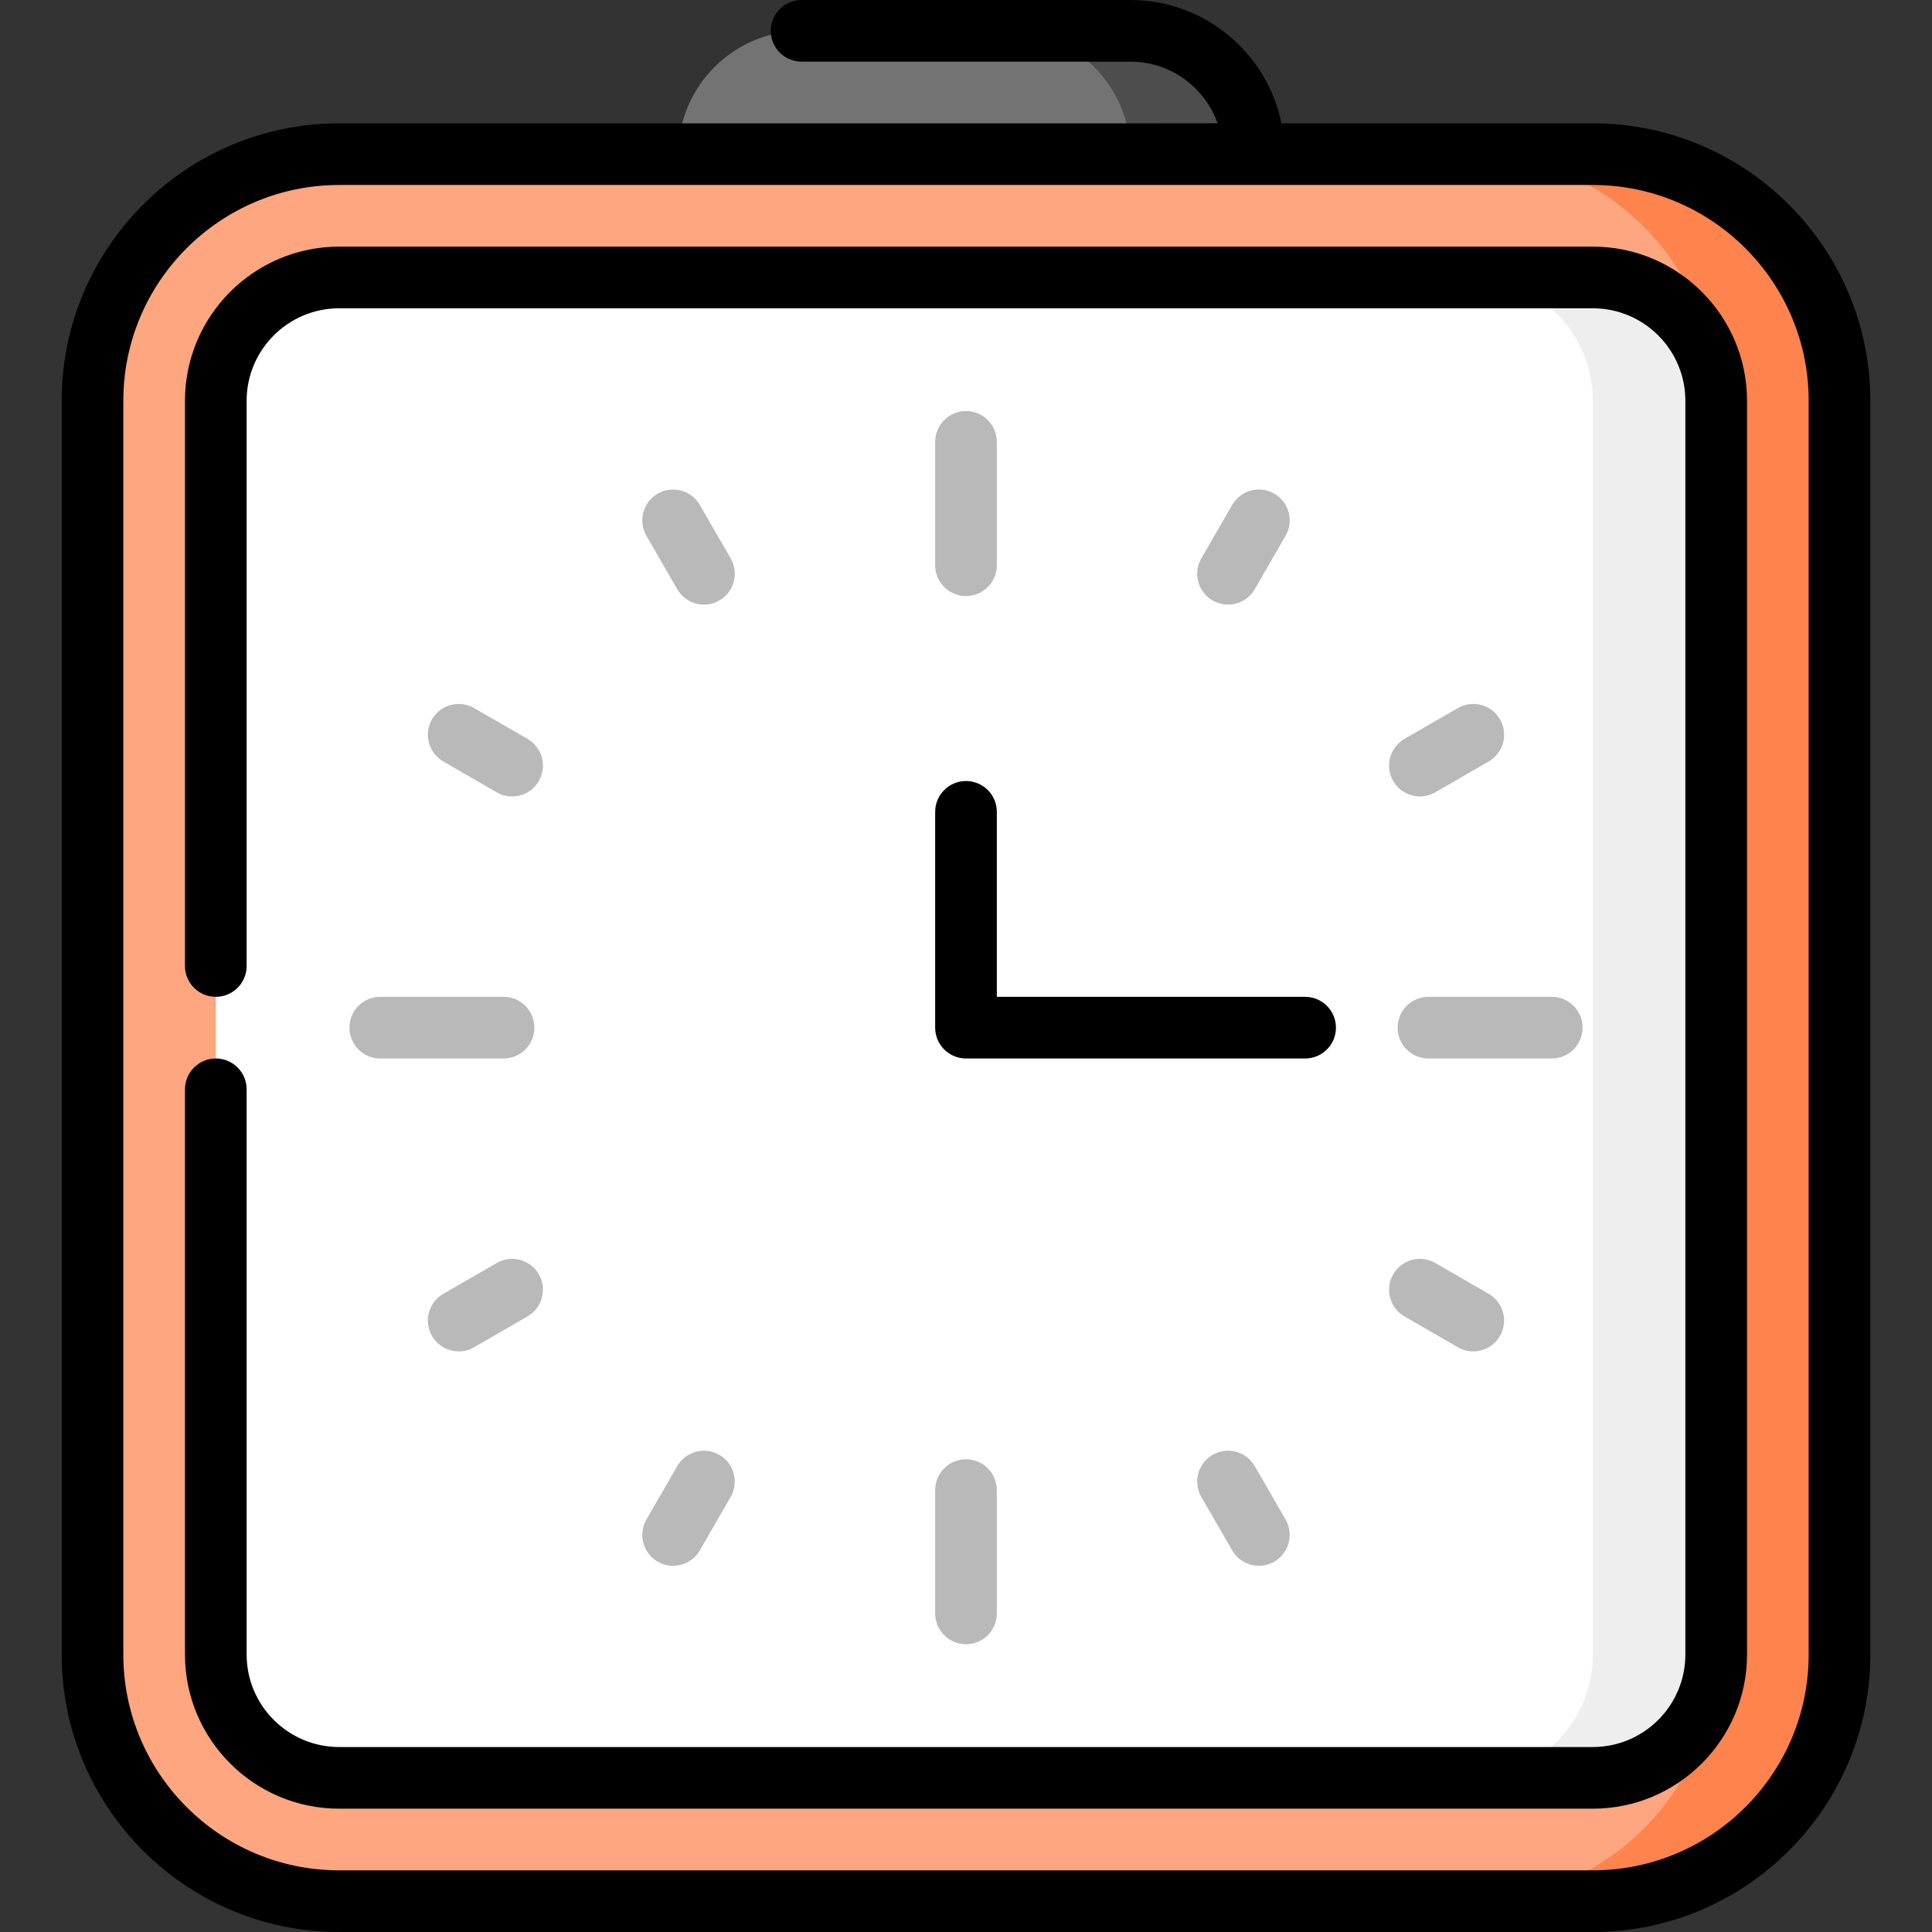 <?xml version="1.0" encoding="iso-8859-1"?>
<!-- Uploaded to: SVG Repo, www.svgrepo.com, Generator: SVG Repo Mixer Tools -->
<svg height="800px" width="800px" version="1.1" id="Layer_1" xmlns="http://www.w3.org/2000/svg" xmlns:xlink="http://www.w3.org/1999/xlink" 
	 viewBox="0 0 512 512" xml:space="preserve">
<rect x="0" y="0" width="512" height="512" fill="#333333" stroke="none"/>
<path style="fill:#4D4D4D;" d="M299.574,8.17h-32.681l32.681,68.477l32.681-35.796C332.255,22.877,317.549,8.17,299.574,8.17z"/>
<path style="fill:#737373;" d="M299.574,40.851L239.66,73.532l-59.915-32.681c0-17.974,14.706-32.681,32.681-32.681h54.468
	C284.868,8.17,299.574,22.877,299.574,40.851z"/>
<path style="fill:#FE834D;" d="M422.128,40.851h-32.681V503.83h32.681c35.949,0,65.362-29.413,65.362-65.362V106.213
	C487.489,70.264,458.077,40.851,422.128,40.851z"/>
<path style="fill:#FEA680;" d="M454.809,106.213L411.234,272.34l43.574,166.128c0,35.949-29.413,65.362-65.362,65.362H89.872
	c-35.949,0-65.362-29.413-65.362-65.362V106.213c0-35.949,29.413-65.362,65.362-65.362h299.574
	C425.396,40.851,454.809,70.264,454.809,106.213z"/>
<path style="fill:#EEEEEE;" d="M422.128,73.532h-32.681v397.617h32.681c18.018,0,32.681-14.663,32.681-32.681V106.213
	C454.809,88.195,440.146,73.532,422.128,73.532z"/>
<path style="fill:#FFFFFF;" d="M422.128,106.213v332.255c0,18.018-14.663,32.681-32.681,32.681H89.872
	c-18.018,0-32.681-14.663-32.681-32.681V106.213c0-18.018,14.663-32.681,32.681-32.681h299.574
	C407.465,73.532,422.128,88.195,422.128,106.213z"/>
<path d="M422.128,32.681h-82.525C335.808,14.057,319.303,0,299.574,0h-87.149c-4.512,0-8.17,3.658-8.17,8.17s3.658,8.17,8.17,8.17
	h87.149c10.652,0,19.733,6.831,23.105,16.34H89.872c-40.546,0-73.532,32.986-73.532,73.532v332.255
	C16.34,479.014,49.326,512,89.872,512h332.255c40.546,0,73.532-32.986,73.532-73.532V106.213
	C495.66,65.667,462.674,32.681,422.128,32.681z M479.319,438.468c0,31.536-25.656,57.191-57.191,57.191H89.872
	c-31.536,0-57.191-25.656-57.191-57.191V106.213c0-31.536,25.656-57.191,57.191-57.191h332.255
	c31.536,0,57.191,25.656,57.191,57.191V438.468z"/>
<path d="M422.128,65.362H89.872c-22.526,0-40.851,18.325-40.851,40.851V256c0,4.512,3.658,8.17,8.17,8.17s8.17-3.658,8.17-8.17
	V106.213c0-13.516,10.995-24.511,24.511-24.511h332.255c13.516,0,24.511,10.995,24.511,24.511v332.255
	c0,13.516-10.995,24.511-24.511,24.511H89.872c-13.516,0-24.511-10.995-24.511-24.511V288.681c0-4.512-3.658-8.17-8.17-8.17
	s-8.17,3.658-8.17,8.17v149.787c0,22.526,18.325,40.851,40.851,40.851h332.255c22.526,0,40.851-18.325,40.851-40.851V106.213
	C462.979,83.687,444.653,65.362,422.128,65.362z"/>
<g>
	<path style="fill:#B9B9B9;" d="M256,157.957c4.512,0,8.17-3.658,8.17-8.17v-32.681c0-4.512-3.658-8.17-8.17-8.17
		s-8.17,3.658-8.17,8.17v32.681C247.83,154.299,251.488,157.957,256,157.957z"/>
	<path style="fill:#B9B9B9;" d="M179.478,156.14c1.513,2.621,4.259,4.086,7.083,4.086c1.386,0,2.791-0.353,4.077-1.096
		c3.908-2.256,5.246-7.253,2.99-11.161l-8.17-14.151c-2.256-3.908-7.253-5.246-11.161-2.99c-3.908,2.256-5.246,7.253-2.99,11.161
		L179.478,156.14z"/>
	<path style="fill:#B9B9B9;" d="M139.8,195.818l-14.151-8.17c-3.909-2.257-8.904-0.918-11.161,2.99
		c-2.256,3.908-0.917,8.904,2.99,11.161l14.151,8.17c1.287,0.743,2.692,1.096,4.077,1.096c2.824,0,5.57-1.465,7.083-4.086
		C145.046,203.071,143.708,198.074,139.8,195.818z"/>
	<path style="fill:#B9B9B9;" d="M92.596,272.34c0,4.512,3.658,8.17,8.17,8.17h32.681c4.512,0,8.17-3.658,8.17-8.17
		c0-4.512-3.658-8.17-8.17-8.17h-32.681C96.254,264.17,92.596,267.828,92.596,272.34z"/>
	<path style="fill:#B9B9B9;" d="M131.63,334.712l-14.151,8.17c-3.908,2.256-5.246,7.253-2.99,11.16
		c1.513,2.621,4.259,4.086,7.083,4.086c1.386,0,2.791-0.353,4.077-1.096l14.151-8.17c3.908-2.256,5.246-7.253,2.99-11.16
		C140.534,333.795,135.536,332.456,131.63,334.712z"/>
	<path style="fill:#B9B9B9;" d="M174.298,413.853c1.287,0.743,2.692,1.096,4.077,1.096c2.824,0,5.57-1.465,7.083-4.086l8.17-14.151
		c2.256-3.908,0.917-8.904-2.99-11.161c-3.909-2.257-8.904-0.918-11.161,2.99l-8.17,14.151
		C169.052,406.6,170.39,411.597,174.298,413.853z"/>
	<path style="fill:#B9B9B9;" d="M247.83,427.574c0,4.512,3.658,8.17,8.17,8.17s8.17-3.658,8.17-8.17v-32.681
		c0-4.512-3.658-8.17-8.17-8.17s-8.17,3.658-8.17,8.17V427.574z"/>
	<path style="fill:#B9B9B9;" d="M321.362,385.55c-3.908,2.256-5.246,7.253-2.99,11.161l8.17,14.151
		c1.513,2.621,4.259,4.086,7.083,4.086c1.386,0,2.791-0.353,4.077-1.096c3.908-2.256,5.246-7.253,2.99-11.16l-8.17-14.151
		C330.266,384.633,325.269,383.294,321.362,385.55z"/>
	<path style="fill:#B9B9B9;" d="M372.2,348.863l14.151,8.17c1.287,0.743,2.692,1.096,4.077,1.096c2.824,0,5.57-1.465,7.083-4.086
		c2.256-3.908,0.917-8.904-2.99-11.16l-14.151-8.17c-3.909-2.257-8.904-0.918-11.161,2.99
		C366.954,341.61,368.292,346.607,372.2,348.863z"/>
	<path style="fill:#B9B9B9;" d="M370.383,272.34c0,4.512,3.658,8.17,8.17,8.17h32.681c4.512,0,8.17-3.658,8.17-8.17
		c0-4.512-3.658-8.17-8.17-8.17h-32.681C374.041,264.17,370.383,267.828,370.383,272.34z"/>
	<path style="fill:#B9B9B9;" d="M386.352,187.648l-14.151,8.17c-3.908,2.256-5.246,7.253-2.99,11.161
		c1.513,2.621,4.259,4.086,7.083,4.086c1.386,0,2.791-0.353,4.077-1.096l14.151-8.17c3.908-2.256,5.246-7.253,2.99-11.161
		C395.256,186.731,390.259,185.392,386.352,187.648z"/>
	<path style="fill:#B9B9B9;" d="M325.439,160.227c2.824,0,5.57-1.465,7.083-4.086l8.17-14.151c2.256-3.908,0.917-8.904-2.99-11.161
		c-3.909-2.257-8.904-0.918-11.16,2.99l-8.17,14.151c-2.256,3.908-0.917,8.904,2.99,11.161
		C322.648,159.874,324.054,160.227,325.439,160.227z"/>
</g>
<path d="M247.83,272.34c0,4.512,3.658,8.17,8.17,8.17h89.872c4.512,0,8.17-3.658,8.17-8.17c0-4.512-3.658-8.17-8.17-8.17H264.17
	v-49.021c0-4.512-3.658-8.17-8.17-8.17s-8.17,3.658-8.17,8.17V272.34z"/>
</svg>